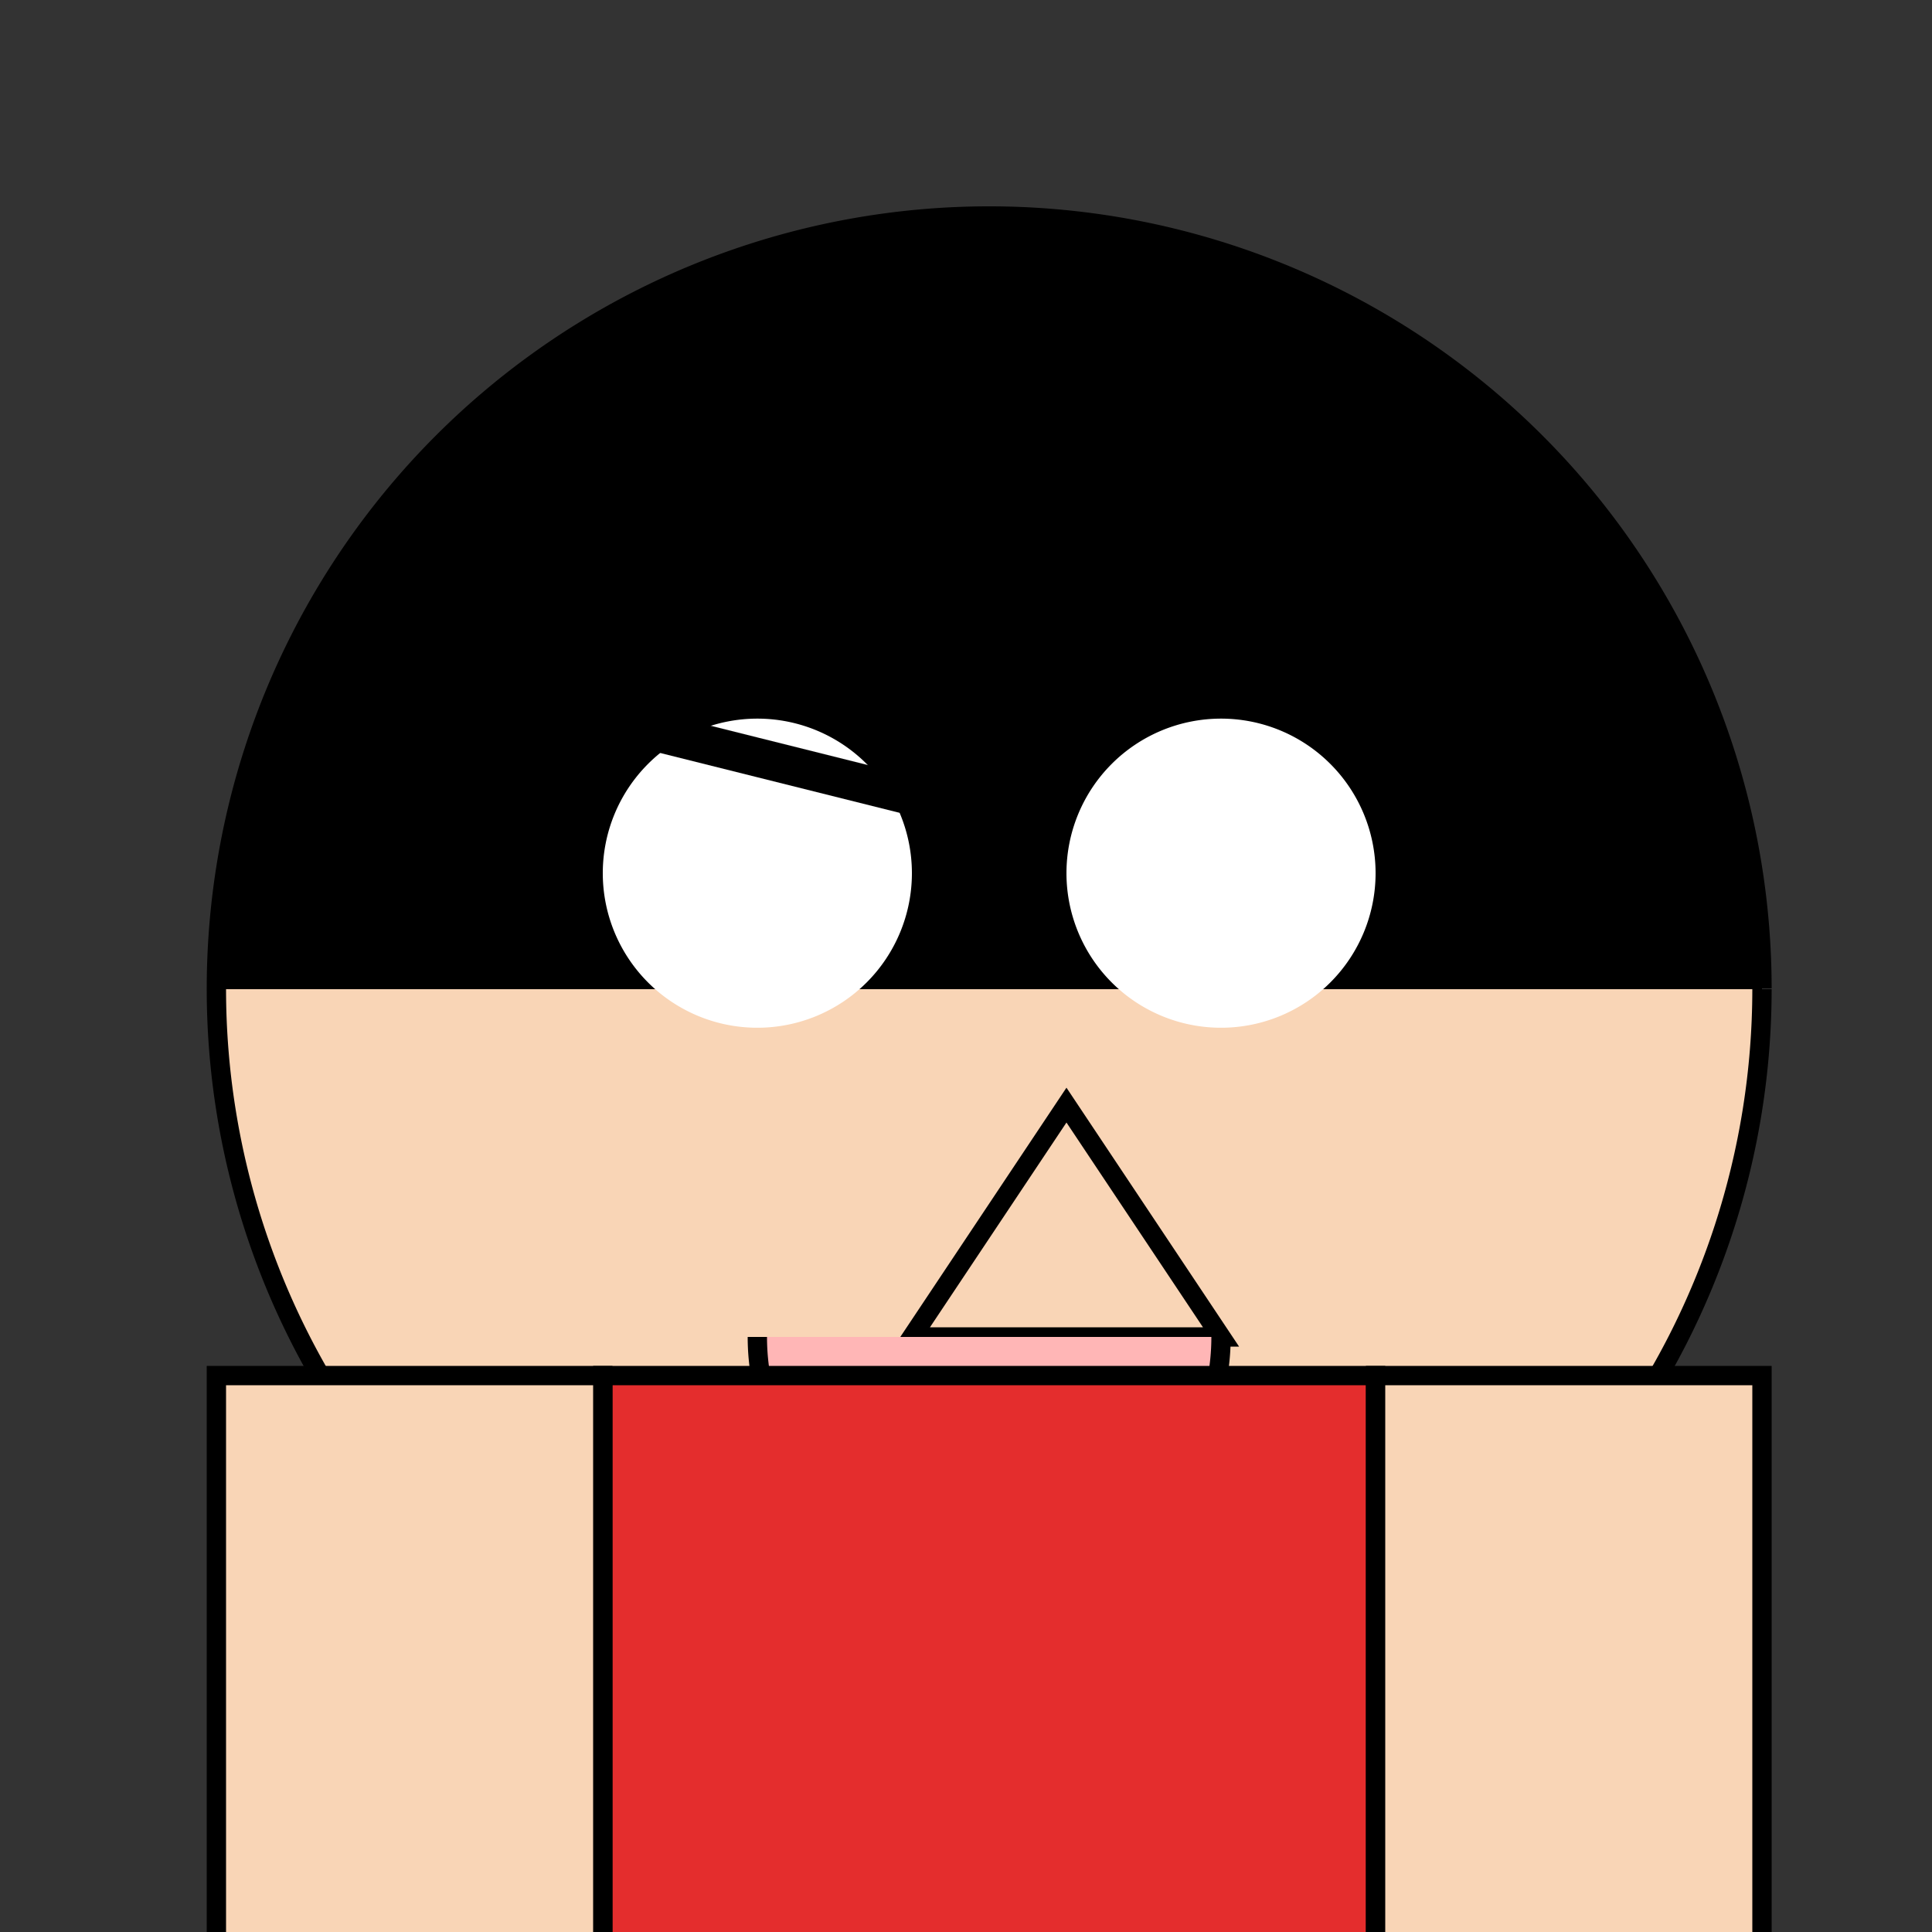 <!--

Generated by DrawGPT.
Free, open source, AI generated images in SVG, PNG, and HTML Canvas format.
https://drawgpt.ai

Created: 2024-01-16T06:42:25.812Z
Link: https://drawgpt.ai/prompt/135717/

-->
<svg xmlns="http://www.w3.org/2000/svg" xmlns:xlink="http://www.w3.org/1999/xlink" width="500" height="500"><rect width="100%" height="100%" fill="#333333" stroke="none"/><defs/><g><path fill="#f9d5b6" stroke="#000000" paint-order="fill stroke markers" d=" M 456 256 A 200 200 0 1 1 456 255.8" stroke-miterlimit="10" stroke-width="5" stroke-dasharray=""/><path fill="#000000" stroke="none" paint-order="stroke fill markers" d=" M 56 256 A 200 200 0 0 1 456 256"/><path fill="#ffffff" stroke="none" paint-order="stroke fill markers" d=" M 236 226 A 40 40 0 1 1 236 225.96"/><path fill="#ffffff" stroke="none" paint-order="stroke fill markers" d=" M 356 226 A 40 40 0 1 1 356 225.96"/><path fill="none" stroke="#000000" paint-order="fill stroke markers" d=" M 156 186 L 236 206" stroke-miterlimit="10" stroke-width="10" stroke-dasharray=""/><path fill="none" stroke="#000000" paint-order="fill stroke markers" d=" M 356 206 L 436 186" stroke-miterlimit="10" stroke-width="10" stroke-dasharray=""/><path fill="#f9d5b6" stroke="#000000" paint-order="fill stroke markers" d=" M 276 286 L 236 346 L 316 346 Z" stroke-miterlimit="10" stroke-width="5" stroke-dasharray=""/><path fill="#ffb6b6" stroke="#000000" paint-order="fill stroke markers" d=" M 316 346 A 60 60 0 0 1 196 346" stroke-miterlimit="10" stroke-width="5" stroke-dasharray=""/><path fill="#e42d2d" stroke="#000000" paint-order="fill stroke markers" d=" M 156 356 L 356 356 L 356 612 L 156 612 L 156 356 Z" stroke-miterlimit="10" stroke-width="5" stroke-dasharray=""/><path fill="#2e3192" stroke="#000000" paint-order="fill stroke markers" d=" M 196 612 L 316 612 L 316 792 L 196 792 L 196 612 Z" stroke-miterlimit="10" stroke-width="5" stroke-dasharray=""/><path fill="#000000" stroke="#000000" paint-order="fill stroke markers" d=" M 156 792 L 356 792 L 356 872 L 156 872 L 156 792 Z" stroke-miterlimit="10" stroke-width="5" stroke-dasharray=""/><path fill="#f9d5b6" stroke="#000000" paint-order="fill stroke markers" d=" M 56 356 L 156 356 L 156 612 L 56 612 L 56 356 Z" stroke-miterlimit="10" stroke-width="5" stroke-dasharray=""/><path fill="#f9d5b6" stroke="#000000" paint-order="fill stroke markers" d=" M 356 356 L 456 356 L 456 612 L 356 612 L 356 356 Z" stroke-miterlimit="10" stroke-width="5" stroke-dasharray=""/><path fill="#f9d5b6" stroke="#000000" paint-order="fill stroke markers" d=" M 96 612 A 40 40 0 1 1 96 611.96" stroke-miterlimit="10" stroke-width="5" stroke-dasharray=""/><path fill="#f9d5b6" stroke="#000000" paint-order="fill stroke markers" d=" M 496 612 A 40 40 0 1 1 496 611.96" stroke-miterlimit="10" stroke-width="5" stroke-dasharray=""/><path fill="#f9d5b6" stroke="#000000" paint-order="fill stroke markers" d=" M 196 792 L 316 792 L 316 972 L 196 972 L 196 792 Z" stroke-miterlimit="10" stroke-width="5" stroke-dasharray=""/></g></svg>
